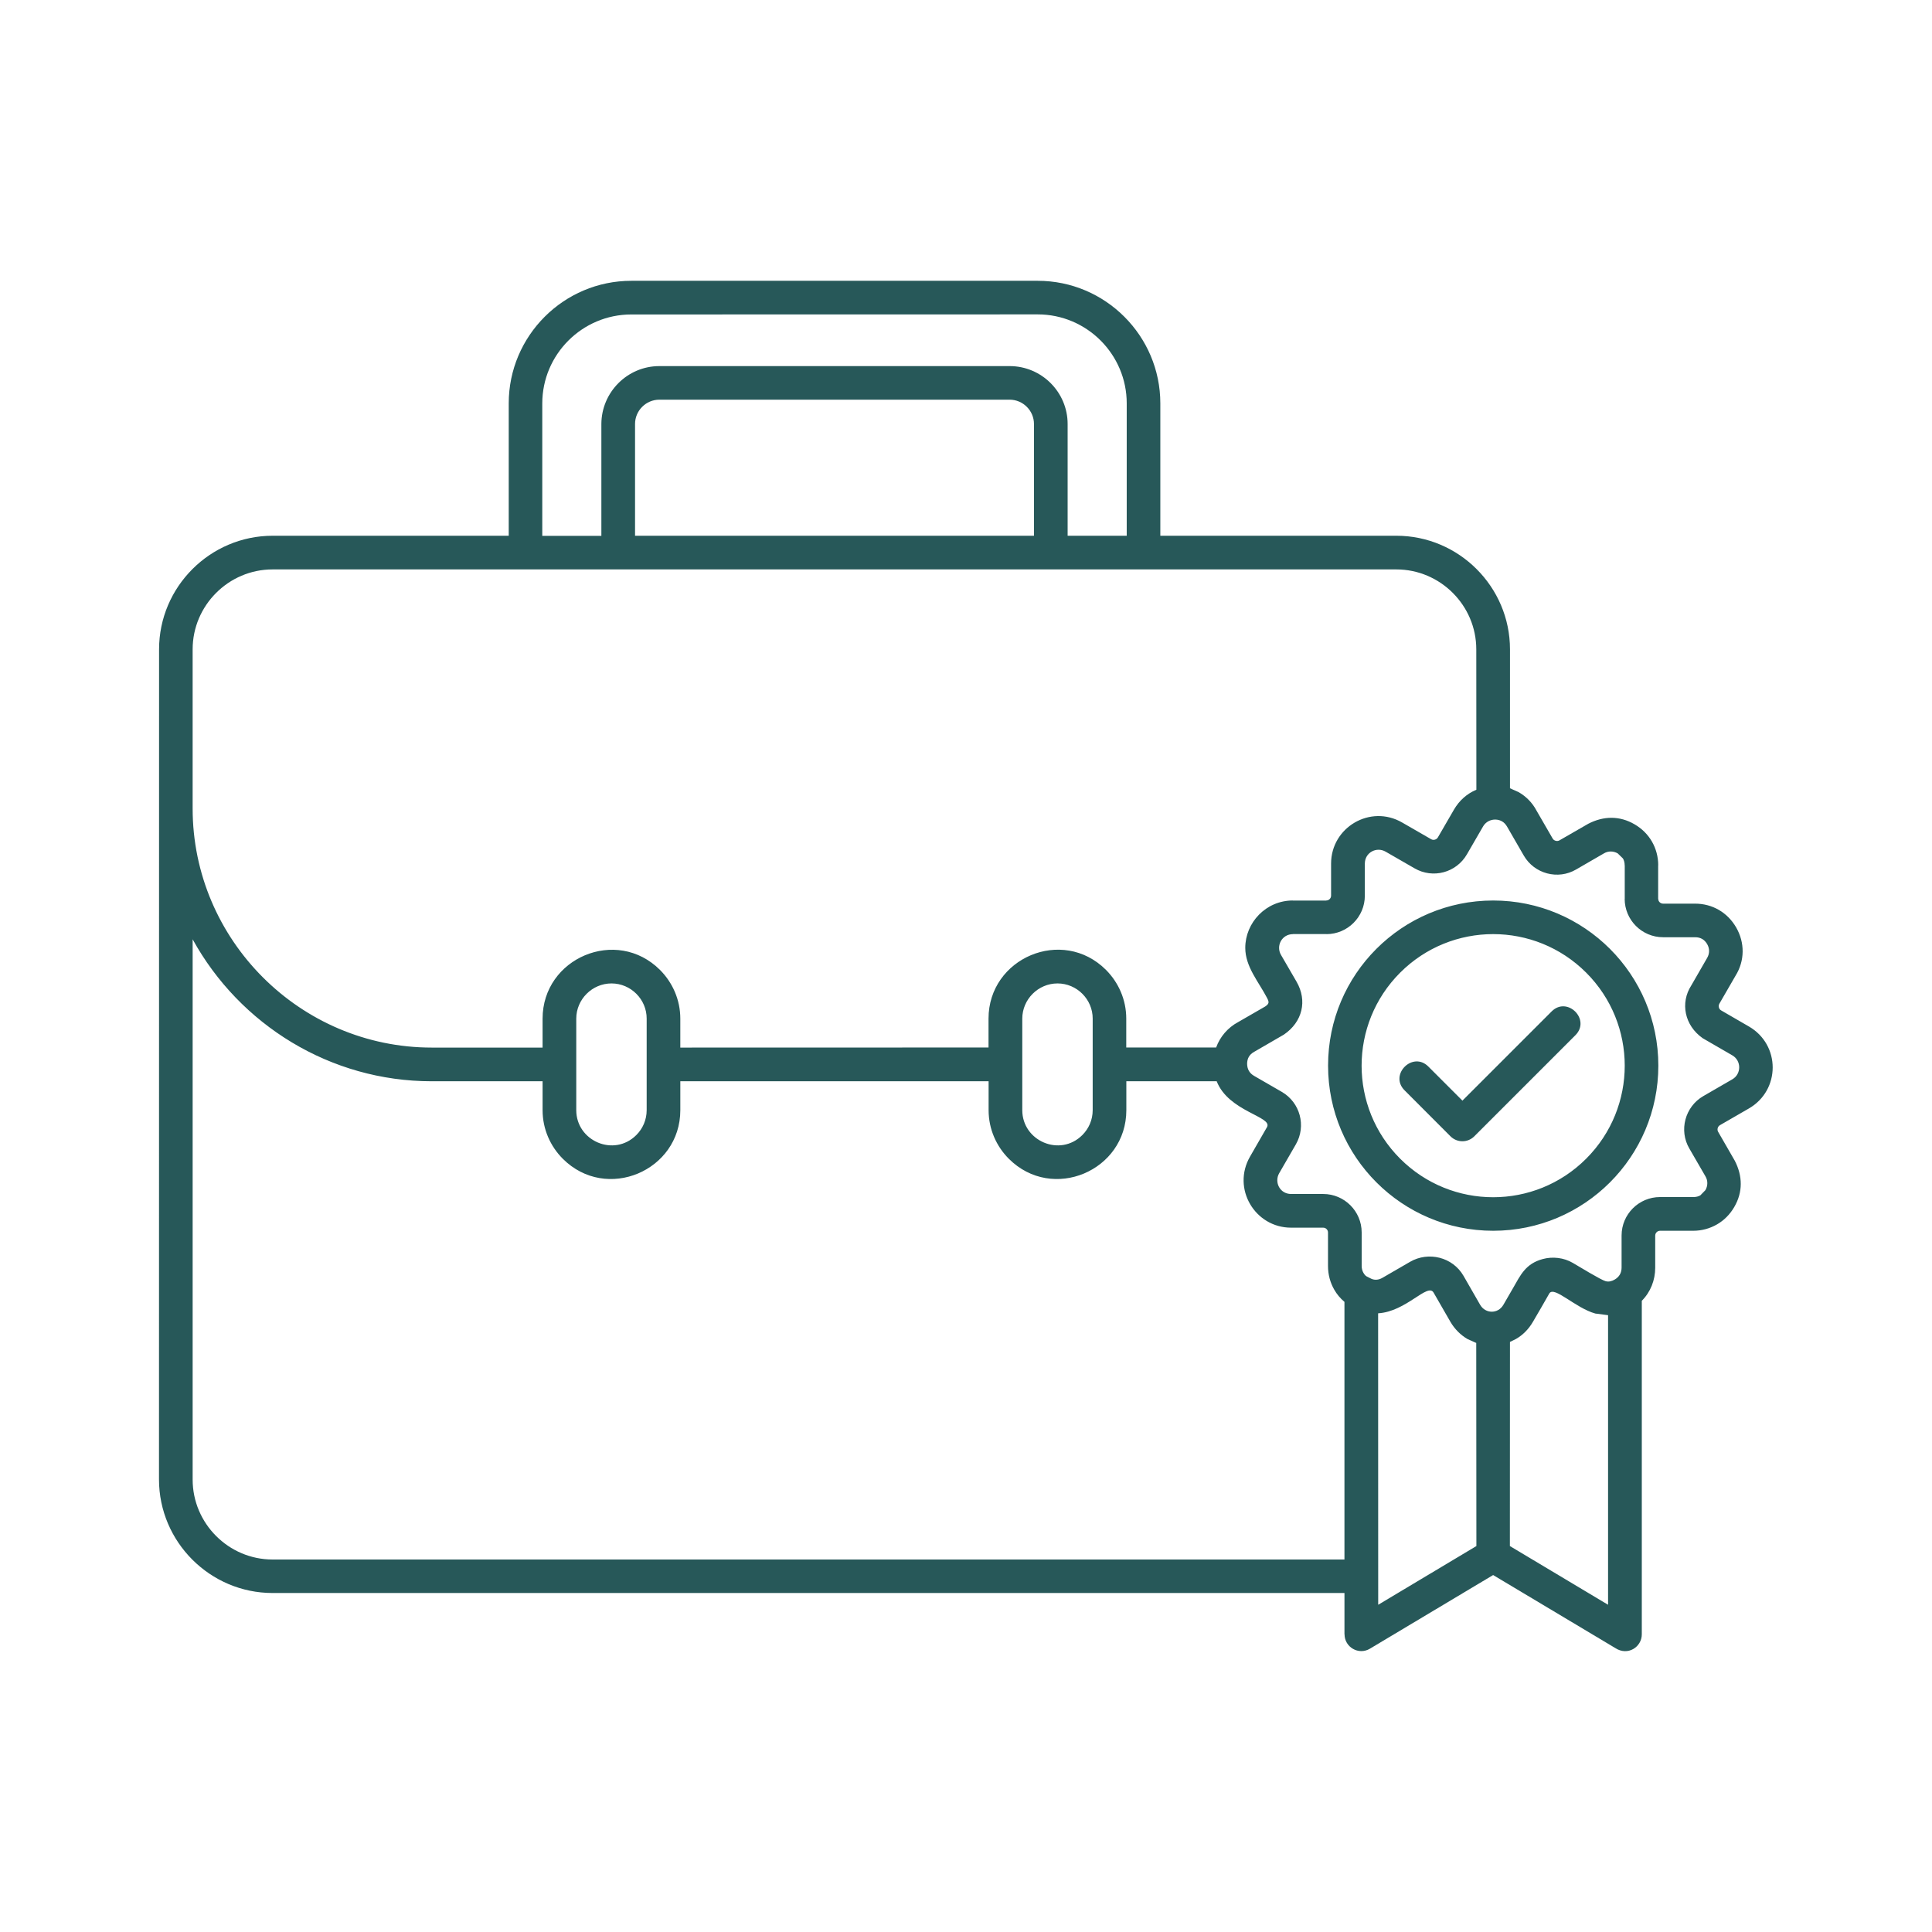 <?xml version="1.0" encoding="UTF-8"?>
<svg width="512pt" height="512pt" version="1.1" viewBox="0 0 512 512" xmlns="http://www.w3.org/2000/svg">
 <path d="m330.5 281.96c0.039 1.398 0.621 2.441 1.82 3.141l7.379 4.262c4.859 2.82 6.519 9.039 3.719 13.898l-4.422 7.66c-1.34 2.34 0.141 5.5 3.18 5.5h8.5c5.602 0 10.18 4.578 10.18 10.18v8.859c0 0.699 0.16 1.34 0.461 1.84 0.621 1.059 0.961 0.961 1.801 1.441 1.059 0.602 2.199 0.5 3.238-0.102l7.359-4.262c4.82-2.781 11.238-1.262 14.121 3.719l4.422 7.699c1.379 2.379 4.719 2.481 6.16-0.02l2.519-4.359c2.019-3.5 3.32-6.519 7.922-7.762 2.578-0.699 5.559-0.379 7.941 1.02 1.559 0.898 7.441 4.519 8.719 4.859 0.82 0.219 1.66 0 2.398-0.441 1.199-0.699 1.82-1.762 1.82-3.18v-8.5c0-5.621 4.578-10.18 10.18-10.18h8.859c0.699 0 1.34-0.16 1.84-0.461l1.34-1.379c0.66-1.16 0.68-2.519 0-3.66l-4.262-7.359c-2.82-4.801-1.16-11.082 3.699-13.898l7.68-4.441c2.441-1.398 2.441-4.961 0-6.359l-7.84-4.539c-4.82-3.379-6-9.359-3.039-13.961l4.219-7.32c0.68-1.18 0.68-2.481 0-3.66-0.699-1.199-1.762-1.82-3.18-1.82h-8.5c-5.621 0-10.18-4.578-10.18-10.18h0.02v-8.859h-0.02c0-0.699-0.16-1.34-0.461-1.84l-1.379-1.34c-1.16-0.66-2.519-0.68-3.66 0l-7.359 4.262c-4.801 2.82-11.082 1.18-13.898-3.719l-4.422-7.66c-0.359-0.602-0.801-1.078-1.34-1.379-1.539-0.879-3.898-0.559-5.019 1.379l-4.262 7.359c-2.82 4.879-9 6.539-13.879 3.719l-7.68-4.422c-2.379-1.379-5.5 0.199-5.5 3.18v8.5c0 5.621-4.578 10.18-10.18 10.18v-0.02h-8.859v0.02c-2.981 0-4.559 3.141-3.18 5.5l4.121 7.102c2.922 5.059 1.559 10.66-3.32 14l-0.238 0.141-7.66 4.441c-1.301 0.719-1.879 1.781-1.879 3.219zm41.719 6.981c-4.141-4.141 2.16-10.441 6.301-6.301l9.039 9.039 23.641-23.641c4.141-4.141 10.441 2.16 6.301 6.301l-26.801 26.801c-1.738 1.738-4.559 1.738-6.301 0zm19.039 120.78-26.02 15.559-0.02-77.242c7.481-0.441 13.141-8.18 14.699-5.481l4.422 7.68c1.141 1.98 2.719 3.539 4.559 4.621l2.32 1.039zm8.898-54.098 1.559-0.762c1.859-1.059 3.422-2.641 4.559-4.621 1.441-2.481 2.922-4.981 4.32-7.481 1.301-2.039 6.898 3.879 12.18 5.34l3.379 0.441v76.738l-26.02-15.559zm-4.441-116.98c24.16 0 43.762 19.602 43.762 43.762s-19.602 43.762-43.762 43.762-43.762-19.602-43.762-43.762c-0.02-24.18 19.578-43.762 43.762-43.762zm24.641 19.121c13.621 13.621 13.621 35.68 0 49.301-13.621 13.621-35.68 13.621-49.301 0-13.621-13.621-13.621-35.68 0-49.301 13.621-13.621 35.68-13.621 49.301 0zm-97.922 28.781c3.16 8.078 14.879 9.34 13.34 12.141l-4.5 7.82c-4.879 8.461 1.301 18.84 10.879 18.84h8.5c0.738 0 1.281 0.602 1.281 1.281v8.859c0 2.281 0.578 4.422 1.66 6.301 0.699 1.219 1.602 2.301 2.699 3.219v68.281h-284.06c-11.641 0-21.18-9.539-21.18-21.18v-143.18c12.5 22.68 36.48 37.621 63.359 37.621h29.379v7.66c0 5.019 2.059 9.578 5.359 12.879 11.539 11.539 31.141 3.199 31.141-12.879v-7.66h81.699v7.66c0 5.019 2.059 9.578 5.359 12.879 11.539 11.539 31.141 3.199 31.141-12.879v-7.66zm112.66 58.156v88.422c0 3.32-3.68 5.82-7.039 3.621l-32.359-19.34-32.66 19.52c-2.981 1.781-6.719-0.398-6.719-3.82h-0.02v-10.941h-284.06c-16.559 0-30.102-13.539-30.102-30.102l0.02-219.98c0-16.559 13.539-30.102 30.102-30.102h62.562v-35.082c0-17.898 14.582-32.48 32.48-32.48h107.72c17.898 0 32.48 14.582 32.48 32.48v35.082h62.562c16.559 0 30.102 13.539 30.102 30.102v36.82l2.32 1.039c1.941 1.121 3.602 2.781 4.699 4.859l4.301 7.441c0.34 0.578 1.16 0.801 1.762 0.48l7.68-4.422c4.039-2.078 8.301-2.16 12.262 0.16 1.961 1.141 3.519 2.699 4.602 4.578 1.078 1.879 1.66 4.019 1.66 6.301h-0.02v8.859h0.02c0 0.699 0.578 1.281 1.281 1.281h8.5c4.559 0 8.559 2.32 10.859 6.281 2.34 4.039 2.32 8.84-0.141 12.801l-4.301 7.441c-0.34 0.602-0.121 1.441 0.461 1.762l7.359 4.262c8.418 4.859 8.418 16.879 0 21.738l-7.66 4.422c-0.621 0.359-0.82 1.18-0.48 1.762l4.422 7.68c2.078 4.039 2.16 8.301-0.16 12.262-1.141 1.961-2.699 3.519-4.578 4.602-1.879 1.078-4.019 1.68-6.301 1.68h-8.781c-0.699 0-1.281 0.578-1.281 1.281v8.5c0 3.32-1.238 6.441-3.539 8.762zm-43.84-135.42c-2.5 1.059-4.519 2.84-5.941 5.281l-4.262 7.359c-0.359 0.621-1.199 0.82-1.781 0.48l-7.68-4.422c-8.441-4.879-18.84 1.281-18.84 10.879v8.5c0 0.699-0.578 1.281-1.281 1.281v0.02h-8.859v-0.02c-7.121 0-12.602 5.859-12.602 12.559 0 5 3.559 9 5.781 13.281 0.559 1.078 0.602 1.52-0.52 2.262l-7.18 4.141c-2.699 1.441-4.781 3.879-5.801 6.719h-23.82v-7.66c0-5.019-2.059-9.578-5.359-12.898-11.539-11.539-31.141-3.18-31.141 12.898v7.66l-81.68 0.02v-7.66c0-5.019-2.059-9.578-5.359-12.898-11.539-11.539-31.141-3.18-31.141 12.898v7.66h-29.379c-34.84 0-63.359-28.52-63.359-63.359v-42.18c0-11.641 9.539-21.18 21.18-21.18h297.82c11.641 0 21.18 9.539 21.18 21.18zm-216.52-112.26h92.84c8.461 0 15.359 6.898 15.359 15.34v29.621h15.66v-35.082c0-12.98-10.578-23.582-23.582-23.582l-107.72 0.02c-12.98 0-23.582 10.578-23.582 23.582v35.082h15.66v-29.621c0.02-8.461 6.922-15.359 15.359-15.359zm92.84 8.898h-92.84c-3.539 0-6.441 2.898-6.441 6.441v29.621h105.72v-29.621c0-3.519-2.898-6.441-6.441-6.441zm12.68 154.7c-5.121 0-9.34 4.219-9.34 9.34v24.238c0 8.18 10 12.52 15.922 6.602 1.699-1.699 2.738-4.019 2.738-6.602v-24.238c0.02-5.121-4.199-9.34-9.32-9.34zm-118.2 0c-5.121 0-9.34 4.219-9.34 9.34v24.238c0 8.18 10 12.52 15.922 6.602 1.699-1.699 2.738-4.019 2.738-6.602v-24.238c0.02-5.121-4.199-9.34-9.32-9.34z" fill="#275859" fill-rule="evenodd"/>
</svg>
